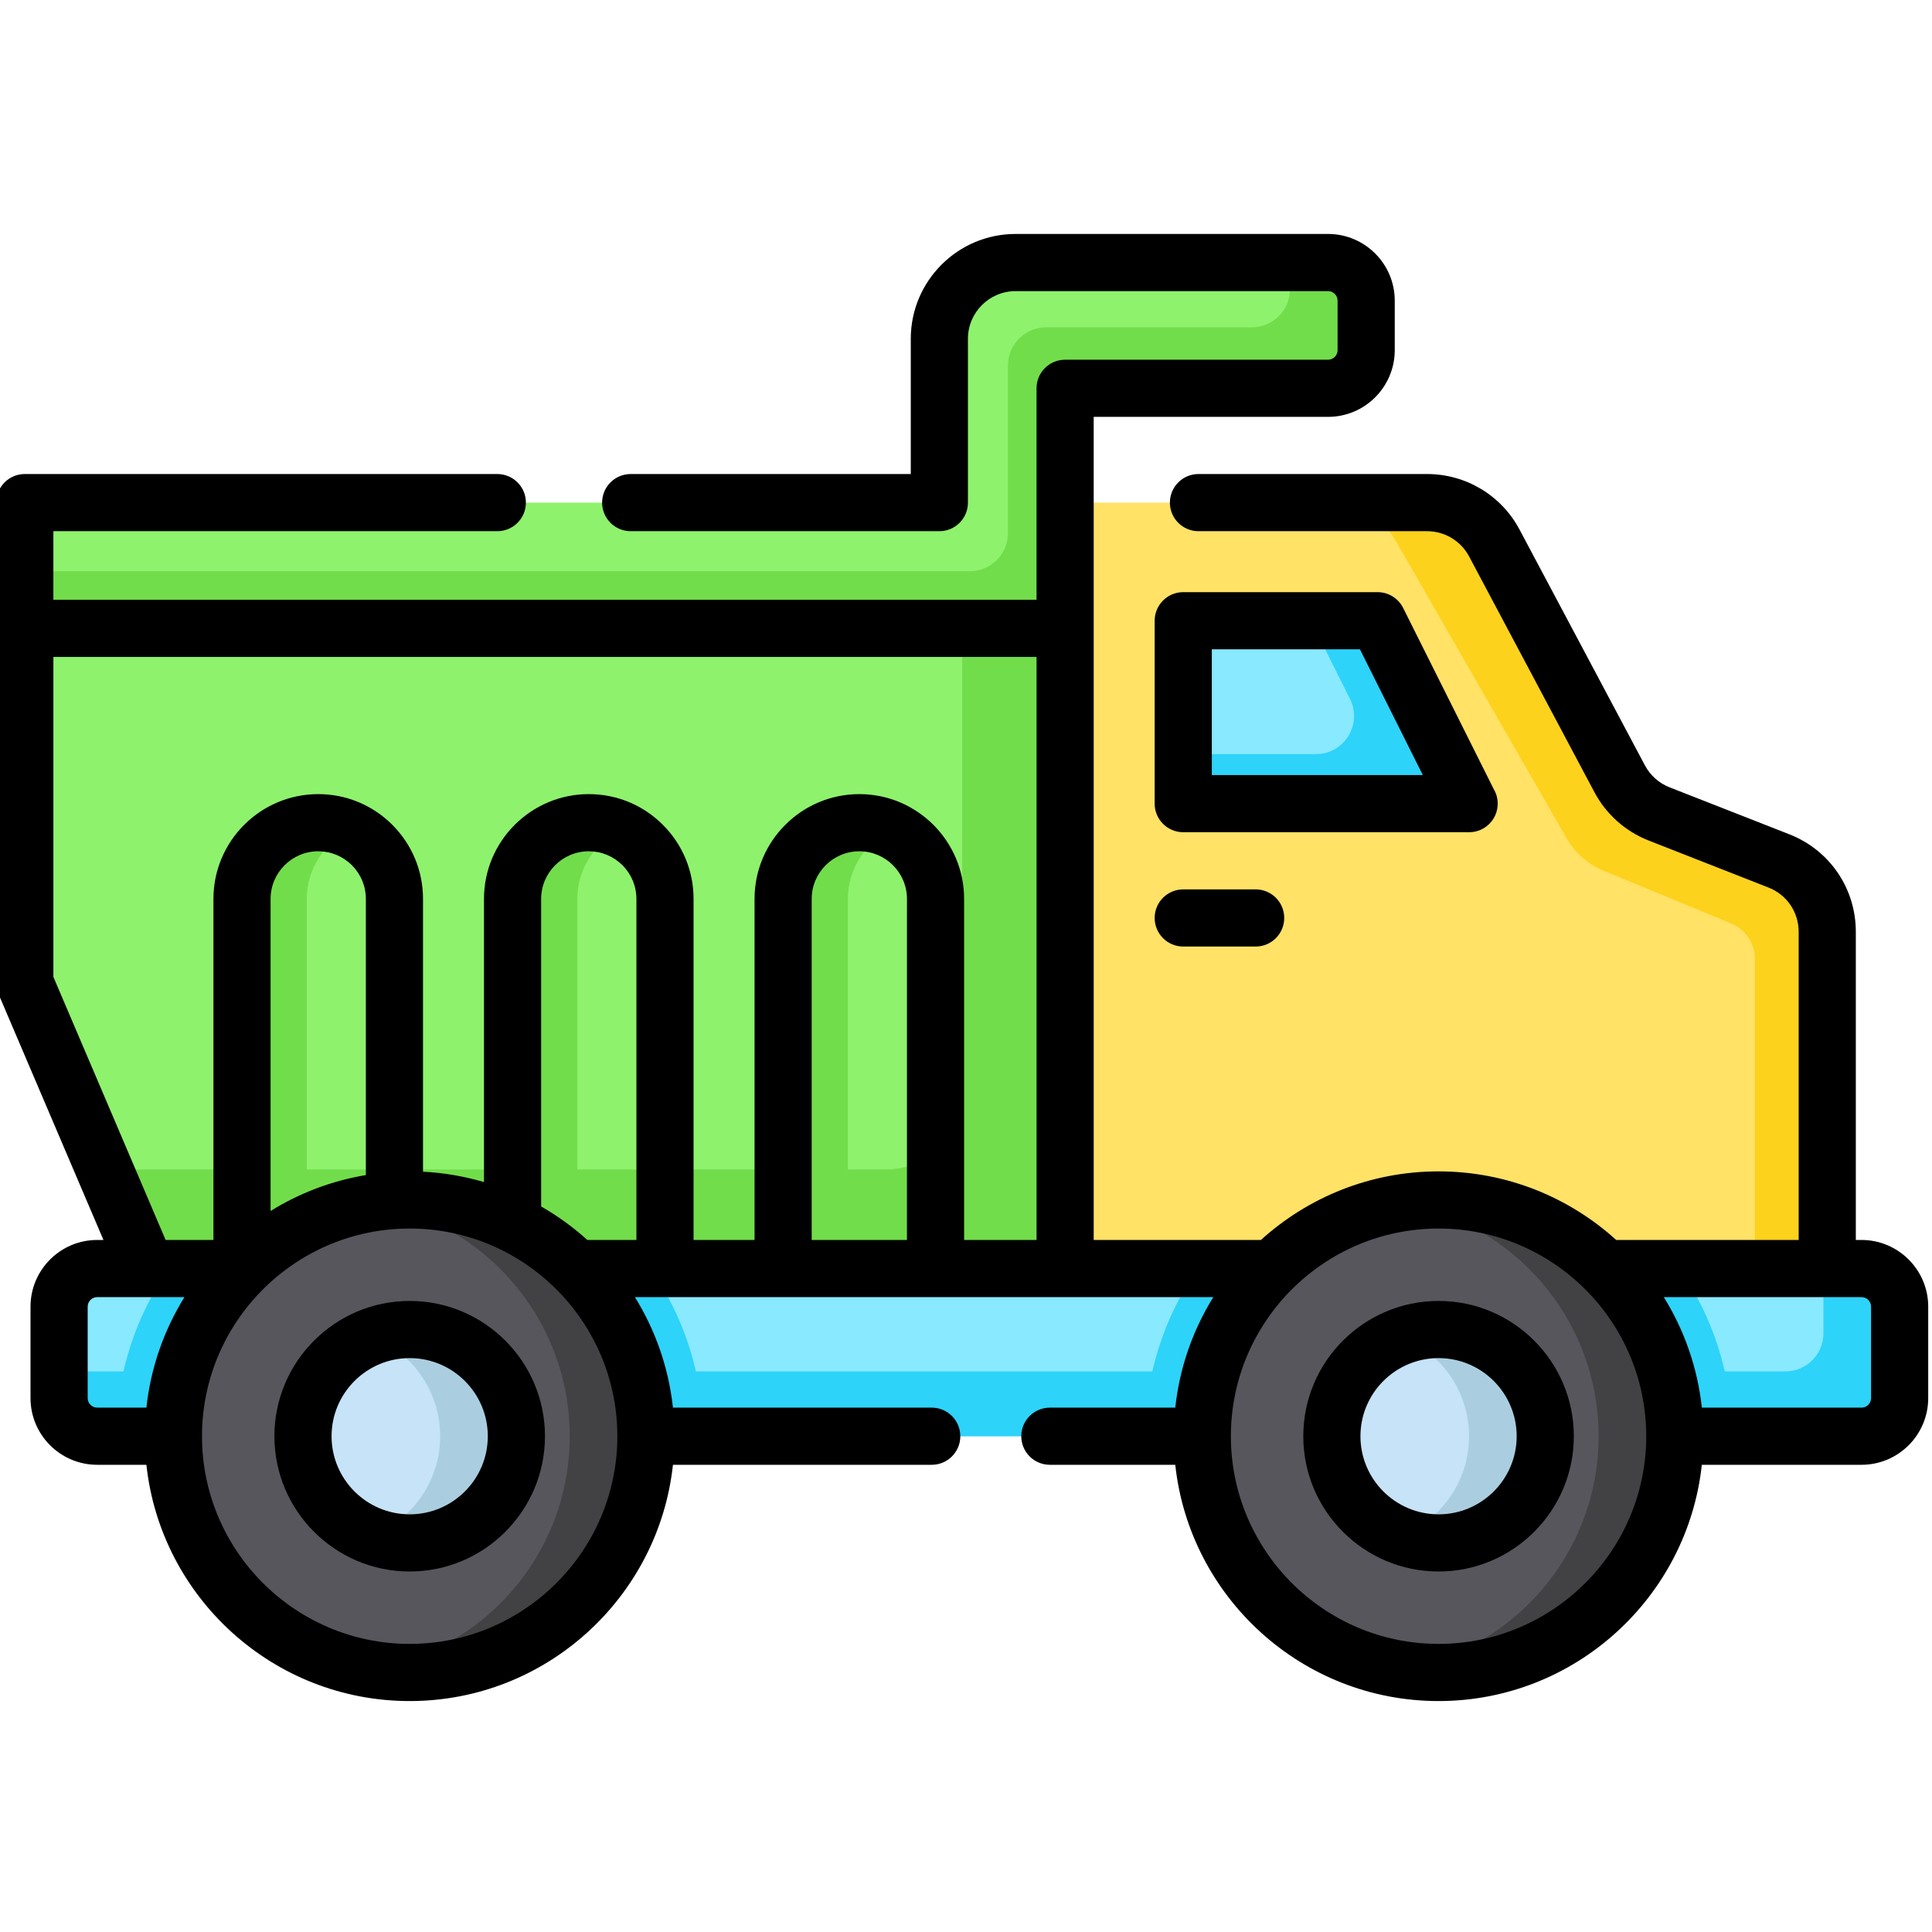 <svg height="511pt" viewBox="1 -61 511.999 511" width="511pt" xmlns="http://www.w3.org/2000/svg"><path d="m494.328 319.113h-467.566c-5.578 0-10.102-4.523-10.102-10.102v-24.234c0-5.578 4.523-10.102 10.102-10.102h467.566c5.574 0 10.098 4.523 10.098 10.102v24.234c0 5.578-4.52 10.102-10.098 10.102zm0 0" fill="#88e9ff"/><path d="m318.434 274.676c-8.789 12.598-13.961 27.91-13.961 44.438h155.52c0-16.527-5.172-31.84-13.961-44.438zm0 0" fill="#2dd3f9"/><path d="m45.773 274.676c-8.793 12.598-13.961 27.91-13.961 44.438h155.516c0-16.527-5.168-31.84-13.961-44.438zm0 0" fill="#2dd3f9"/><path d="m494.328 274.676h-10.102v17.168c0 5.578-4.52 10.102-10.098 10.102h-457.465v7.066c0 5.578 4.52 10.102 10.098 10.102h467.566c5.578 0 10.098-4.523 10.098-10.102v-24.234c0-5.578-4.52-10.102-10.098-10.102zm0 0" fill="#2dd3f9"/><path d="m485.238 274.676v-89.23c0-8.309-5.086-15.77-12.824-18.805l-31.723-12.441c-4.488-1.758-8.199-5.066-10.461-9.32l-33.211-62.469c-3.508-6.594-10.367-10.715-17.836-10.715h-95.918v202.98zm0 0" fill="#ffe266"/><path d="m472.414 166.641-31.727-12.441c-4.484-1.758-8.195-5.066-10.457-9.32l-33.211-62.469c-3.508-6.594-10.367-10.715-17.836-10.715h-25.809c7.23 0 13.91 3.863 17.512 10.137l45.277 78.816c2.227 3.871 5.672 6.898 9.805 8.605l33.84 13.977c3.777 1.562 6.242 5.246 6.242 9.336v82.113h19.188v-89.234c0-8.309-5.09-15.77-12.824-18.805zm0 0" fill="#fcd21d"/><path d="m314.57 103h51.504l24.238 48.473h-75.742zm0 0" fill="#88e9ff"/><path d="m366.074 103h-17.672l10.363 20.73c3.359 6.715-1.523 14.617-9.031 14.617h-35.164v13.125h75.742zm0 0" fill="#2dd3f9"/><path d="m39.891 274.676-32.316-75.738v-93.918h275.691v169.656zm0 0" fill="#8ef26d"/><g fill="#72dd4b"><path d="m256 105.02v123.203c0 11.156-9.043 20.199-20.195 20.199h-207.117l11.203 26.254h243.375v-169.656zm0 0"/><path d="m237.316 158.457c-2.605-1.227-5.508-1.934-8.582-1.934-11.156 0-20.199 9.043-20.199 20.195v97.957h17.168v-97.957c0-8.078 4.758-15.031 11.613-18.262zm0 0"/><path d="m165.617 158.457c-2.609-1.227-5.512-1.934-8.586-1.934-11.152 0-20.195 9.043-20.195 20.195v97.957h17.168v-97.957c0-8.078 4.758-15.031 11.613-18.262zm0 0"/><path d="m93.918 158.457c-2.609-1.227-5.512-1.934-8.586-1.934-11.152 0-20.195 9.043-20.195 20.195v97.957h17.168v-97.957c0-8.078 4.758-15.031 11.613-18.262zm0 0"/></g><path d="m444.844 319.113c0 34.578-28.031 62.609-62.609 62.609-34.582 0-62.613-28.031-62.613-62.609 0-34.582 28.031-62.613 62.613-62.613 34.578 0 62.609 28.031 62.609 62.613zm0 0" fill="#57565c"/><path d="m382.234 256.5c-3.441 0-6.812.289-10.102.824 29.777 4.828 52.516 30.648 52.516 61.789 0 31.137-22.738 56.957-52.516 61.789 3.289.531 6.66.82 10.102.82 34.578 0 62.609-28.031 62.609-62.609 0-34.582-28.031-62.613-62.609-62.613zm0 0" fill="#424144"/><path d="m410.508 319.113c0 15.613-12.66 28.273-28.273 28.273-15.617 0-28.277-12.66-28.277-28.273 0-15.617 12.66-28.277 28.277-28.277 15.613 0 28.273 12.66 28.273 28.277zm0 0" fill="#c6e3f7"/><path d="m382.234 290.836c-3.559 0-6.965.664-10.102 1.863 10.629 4.066 18.18 14.355 18.18 26.414 0 12.055-7.551 22.344-18.18 26.41 3.137 1.199 6.539 1.863 10.102 1.863 15.613 0 28.273-12.66 28.273-28.273 0-15.617-12.66-28.277-28.273-28.277zm0 0" fill="#aacee0"/><path d="m172.18 319.113c0 34.578-28.031 62.609-62.609 62.609-34.578 0-62.609-28.031-62.609-62.609 0-34.582 28.031-62.613 62.609-62.613 34.578 0 62.609 28.031 62.609 62.613zm0 0" fill="#57565c"/><path d="m109.57 256.5c-3.438 0-6.809.289-10.098.824 29.773 4.828 52.512 30.648 52.512 61.789 0 31.137-22.738 56.957-52.512 61.789 3.289.531 6.656.82 10.098.82 34.578 0 62.609-28.031 62.609-62.609 0-34.582-28.031-62.613-62.609-62.613zm0 0" fill="#424144"/><path d="m137.848 319.113c0 15.613-12.66 28.273-28.277 28.273-15.617 0-28.277-12.66-28.277-28.273 0-15.617 12.66-28.277 28.277-28.277 15.617 0 28.277 12.66 28.277 28.277zm0 0" fill="#c6e3f7"/><path d="m109.57 290.836c-3.559 0-6.961.664-10.098 1.863 10.625 4.066 18.176 14.355 18.176 26.414 0 12.055-7.551 22.344-18.176 26.41 3.137 1.199 6.539 1.863 10.098 1.863 15.617 0 28.277-12.66 28.277-28.273 0-15.617-12.66-28.277-28.277-28.277zm0 0" fill="#aacee0"/><path d="m363.047 18.172c0-5.578-4.523-10.098-10.102-10.098h-82.809c-11.156 0-20.195 9.043-20.195 20.195v43.426h-242.367v33.324h275.691v-63.621h69.68c5.578 0 10.102-4.52 10.102-10.098zm0 0" fill="#8ef26d"/><path d="m352.945 8.074h-10.098v7.07c0 5.574-4.52 10.098-10.098 10.098h-54.535c-5.574 0-10.098 4.52-10.098 10.098v44.438c0 5.574-4.52 10.098-10.098 10.098h-250.445v15.148h275.691v-63.621h69.68c5.578 0 10.102-4.523 10.102-10.102v-13.129c0-5.578-4.523-10.098-10.102-10.098zm0 0" fill="#72dd4b"/><path d="m390.332 159.047c4.184 0 7.574-3.391 7.574-7.574 0-1.41-.387-2.73-1.059-3.859l-24-48c-1.281-2.566-3.902-4.188-6.773-4.188h-51.504c-4.18 0-7.574 3.391-7.574 7.574v48.473c0 4.184 3.395 7.574 7.574 7.574h75.742zm-68.188-15.145v-33.328h39.25l16.664 33.328zm0 0"/><path d="m314.57 174.195c-4.18 0-7.574 3.391-7.574 7.574 0 4.184 3.395 7.574 7.574 7.574h19.188c4.184 0 7.574-3.391 7.574-7.574 0-4.184-3.391-7.574-7.574-7.574zm0 0"/><path d="m494.328 267.102h-1.516v-81.656c0-11.512-6.922-21.66-17.633-25.855l-31.727-12.441c-2.801-1.094-5.117-3.164-6.535-5.824l-33.215-62.469c-4.828-9.09-14.227-14.734-24.52-14.734h-60.574c-4.184 0-7.574 3.391-7.574 7.574 0 4.184 3.391 7.574 7.574 7.574h60.574c4.68 0 8.949 2.566 11.145 6.695l33.215 62.473c3.113 5.855 8.227 10.406 14.383 12.812l31.723 12.445c4.871 1.906 8.016 6.52 8.016 11.75v81.656h-48.355c-12.457-11.289-28.977-18.176-47.074-18.176s-34.617 6.887-47.078 18.176h-44.316v-218.129h62.105c9.746 0 17.676-7.926 17.676-17.672v-13.129c0-9.746-7.93-17.672-17.676-17.672h-82.809c-15.312 0-27.77 12.457-27.77 27.77v35.852h-74.227c-4.18 0-7.574 3.391-7.574 7.574 0 4.184 3.395 7.574 7.574 7.574h81.801c4.184 0 7.574-3.391 7.574-7.574v-43.422c0-6.965 5.664-12.625 12.621-12.625h82.809c1.395 0 2.527 1.133 2.527 2.523v13.129c0 1.395-1.133 2.527-2.527 2.527h-69.68c-4.18 0-7.574 3.391-7.574 7.574v56.047h-260.543v-18.18h117.648c4.184 0 7.574-3.391 7.574-7.574 0-4.184-3.391-7.574-7.574-7.574h-125.223c-4.184 0-7.574 3.391-7.574 7.574v127.242c0 1.023.207 2.031.605 2.973l27.816 65.191h-1.66c-9.746 0-17.672 7.93-17.672 17.676v24.234c0 9.746 7.926 17.672 17.672 17.672h13.039c3.789 35.152 33.629 62.613 69.77 62.613 36.141 0 65.98-27.461 69.77-62.613h68.582c4.184 0 7.574-3.391 7.574-7.57 0-4.184-3.391-7.574-7.574-7.574h-68.582c-1.148-10.656-4.691-20.598-10.078-29.289h153.277c-5.387 8.691-8.93 18.633-10.078 29.289h-33.234c-4.184 0-7.574 3.391-7.574 7.574 0 4.18 3.391 7.57 7.574 7.57h33.234c3.793 35.152 33.629 62.613 69.77 62.613s65.98-27.461 69.773-62.613h42.32c9.746 0 17.676-7.926 17.676-17.672v-24.234c0-9.746-7.93-17.676-17.672-17.676zm-479.18-69.711v-84.797h260.543v154.508h-19.188v-90.383c0-15.312-12.457-27.77-27.77-27.77s-27.77 12.457-27.77 27.77v90.383h-16.16v-90.383c0-7.414-2.891-14.387-8.137-19.633-5.246-5.25-12.219-8.137-19.633-8.137-15.312 0-27.773 12.457-27.773 27.77v75.039c-5.168-1.516-10.574-2.465-16.156-2.742v-72.297c0-7.414-2.891-14.387-8.137-19.637-5.246-5.246-12.223-8.133-19.633-8.133-15.316 0-27.773 12.457-27.773 27.77v90.383h-12.668zm57.562 62.027v-82.695c0-6.961 5.66-12.625 12.621-12.625 3.371 0 6.539 1.316 8.926 3.699 2.387 2.387 3.699 5.555 3.699 8.926v73.184c-9.129 1.523-17.668 4.812-25.246 9.512zm-48.473 49.594v-24.234c0-1.395 1.129-2.527 2.523-2.527h23.117c-5.387 8.691-8.93 18.633-10.078 29.285h-13.039c-1.395.004-2.523-1.129-2.523-2.523zm85.332 65.137c-30.348 0-55.039-24.691-55.039-55.035 0-30.348 24.691-55.039 55.039-55.039 30.348 0 55.035 24.691 55.035 55.039 0 30.344-24.688 55.035-55.035 55.035zm47.078-107.047c-3.734-3.383-7.844-6.352-12.238-8.879v-81.5c0-6.961 5.664-12.625 12.621-12.625 3.371 0 6.539 1.316 8.926 3.699 2.387 2.387 3.699 5.555 3.699 8.926v90.383h-13.008zm59.461 0v-90.383c0-6.961 5.664-12.621 12.625-12.621s12.621 5.664 12.621 12.621v90.383zm166.125 107.047c-30.348 0-55.039-24.691-55.039-55.035 0-30.348 24.691-55.039 55.039-55.039s55.035 24.691 55.035 55.039c0 30.344-24.688 55.035-55.035 55.035zm114.617-65.137c0 1.395-1.133 2.527-2.523 2.527h-42.324c-1.148-10.656-4.691-20.598-10.078-29.289h52.402c1.391 0 2.523 1.133 2.523 2.527zm0 0"/><path d="m382.234 283.262c-19.77 0-35.852 16.082-35.852 35.852 0 19.766 16.082 35.848 35.852 35.848 19.766 0 35.848-16.082 35.848-35.848 0-19.77-16.082-35.852-35.848-35.852zm0 56.551c-11.418 0-20.703-9.285-20.703-20.699 0-11.418 9.285-20.703 20.703-20.703 11.414 0 20.699 9.285 20.699 20.703 0 11.414-9.285 20.699-20.699 20.699zm0 0"/><path d="m109.57 283.262c-19.77 0-35.852 16.082-35.852 35.852 0 19.766 16.082 35.848 35.852 35.848 19.77 0 35.852-16.082 35.852-35.848 0-19.77-16.082-35.852-35.852-35.852zm0 56.551c-11.414 0-20.703-9.285-20.703-20.699 0-11.418 9.289-20.703 20.703-20.703 11.414 0 20.703 9.285 20.703 20.703 0 11.414-9.289 20.699-20.703 20.699zm0 0"/></svg>